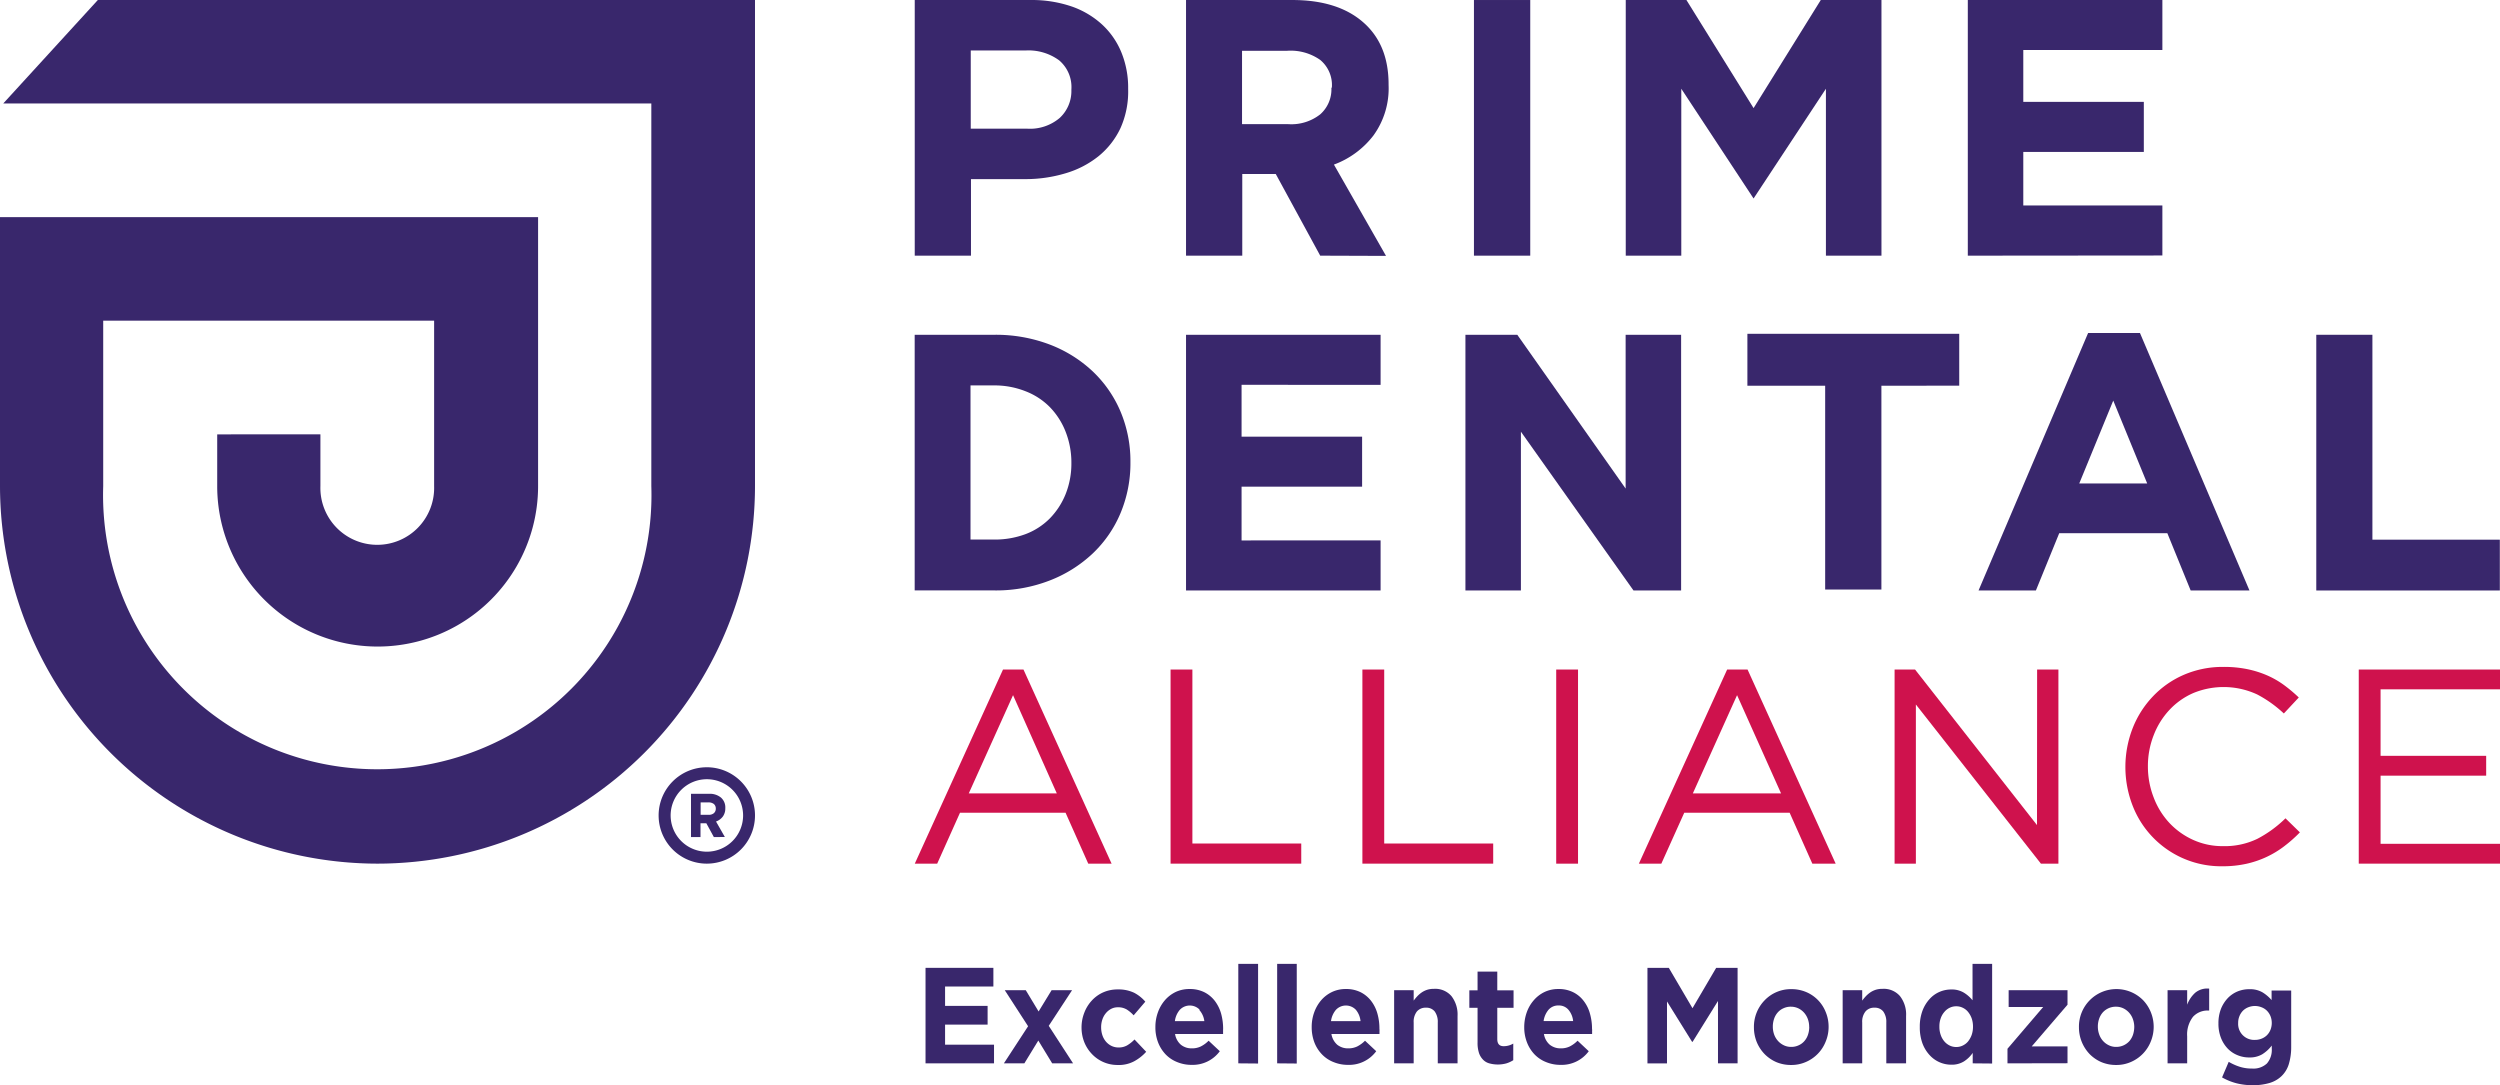 <svg xmlns="http://www.w3.org/2000/svg" width="428.51" height="186.013" viewBox="0 0 428.51 186.013"><g transform="translate(0 0.002)"><path d="M227.41,58.76a13.71,13.71,0,0,1-3.78,4.82A16.42,16.42,0,0,1,218,66.49a23.77,23.77,0,0,1-6.92,1h-9.29V80.61h-9.64V36.79H212a21.11,21.11,0,0,1,7,1.09,15,15,0,0,1,5.25,3.1,13.4,13.4,0,0,1,3.32,4.79,16,16,0,0,1,1.16,6.17v.12A15.33,15.33,0,0,1,227.41,58.76ZM219,52.13a6,6,0,0,0-2.1-5,8.87,8.87,0,0,0-5.73-1.69h-9.42v13.4h9.61A7.85,7.85,0,0,0,217,57a6.27,6.27,0,0,0,2-4.73Z" transform="translate(-35.36 -36.79)" fill="#39276c"></path><path d="M261.65,80.61l-7.62-14h-5.74v14h-9.64V36.79h18.2q7.81,0,12.17,3.82c2.91,2.54,4.35,6.09,4.35,10.64v.13A13.73,13.73,0,0,1,270.78,60,15.13,15.13,0,0,1,264,65l8.93,15.65Zm2-28.86a5.59,5.59,0,0,0-2-4.69A8.81,8.81,0,0,0,256,45.49h-7.75V58.07h7.93a8,8,0,0,0,5.48-1.69,5.73,5.73,0,0,0,1.91-4.5Z" transform="translate(-35.36 -36.79)" fill="#39276c"></path><path d="M288,80.61V36.79h9.65V80.61Z" transform="translate(-35.36 -36.79)" fill="#39276c"></path><path d="M372.65,80.61V36.79H406v8.57H382.16v8.89h20.66v8.58H382.16V72H406v8.58Z" transform="translate(-35.36 -36.79)" fill="#39276c"></path><path d="M227.43,124.72a20.4,20.4,0,0,1-4.79,6.95,22.61,22.61,0,0,1-7.39,4.63,25.42,25.42,0,0,1-9.42,1.69H192.14V94.17h13.69a26,26,0,0,1,9.42,1.66,22.38,22.38,0,0,1,7.39,4.6,20.47,20.47,0,0,1,4.79,6.92,21.89,21.89,0,0,1,1.69,8.61v.12A22.109,22.109,0,0,1,227.43,124.72ZM219,116.08a14.421,14.421,0,0,0-1-5.32,12.62,12.62,0,0,0-2.69-4.19,11.83,11.83,0,0,0-4.17-2.72,14.39,14.39,0,0,0-5.38-1h-4.05v26.42h4.05a15,15,0,0,0,5.38-.93,11.65,11.65,0,0,0,4.17-2.7,12.77,12.77,0,0,0,2.69-4.13,14.12,14.12,0,0,0,1-5.32Z" transform="translate(-35.36 -36.79)" fill="#39276c"></path><path d="M238.65,138V94.17H272v8.58H248.17v8.89h20.66v8.57H248.17v9.21H272V138Z" transform="translate(-35.36 -36.79)" fill="#39276c"></path><path d="M315.35,138l-19.3-27.22V138h-9.51V94.17h8.89L314,120.53V94.17h9.51V138Z" transform="translate(-35.36 -36.79)" fill="#39276c"></path><path d="M357.84,102.91v34.93H348.2V102.91H334.87V94h36.31v8.89Z" transform="translate(-35.36 -36.79)" fill="#39276c"></path><path d="M410.85,138l-4-9.82H388.32l-4,9.82h-9.83l18.78-44.13h8.89L420.93,138Zm-13.27-32.55-5.83,14.21H403.4Z" transform="translate(-35.36 -36.79)" fill="#39276c"></path><path d="M432.38,138V94.17H442v35.12h21.84V138Z" transform="translate(-35.36 -36.79)" fill="#39276c"></path><path d="M225.89,184.82h-4L218,176.09H199.91L196,184.82h-3.84l15.12-33.27h3.51ZM209,155.94l-7.59,16.84H216.5Z" transform="translate(-35.36 -36.79)" fill="#cf124d"></path><path d="M236,151.55h3.74v29.82H258.4v3.45H236Z" transform="translate(-35.36 -36.79)" fill="#cf124d"></path><path d="M268.88,151.55h3.74v29.82H291.3v3.45H268.88Z" transform="translate(-35.36 -36.79)" fill="#cf124d"></path><path d="M305.84,151.55v33.27H302.1V151.55Z" transform="translate(-35.36 -36.79)" fill="#cf124d"></path><path d="M350,184.82h-4l-3.89-8.73H324.05l-3.93,8.73h-3.85l15.13-33.27h3.5Zm-16.9-28.88-7.58,16.84h15.12Z" transform="translate(-35.36 -36.79)" fill="#cf124d"></path><path d="M384.53,151.55h3.65v33.27h-3l-21.43-27.28v27.28H360.1V151.55h3.51l20.9,26.66Z" transform="translate(-35.36 -36.79)" fill="#cf124d"></path><path d="M426.88,181.84a16.4,16.4,0,0,1-3,1.82,16.591,16.591,0,0,1-3.46,1.18,18.621,18.621,0,0,1-4.12.43,16.26,16.26,0,0,1-15.38-10.34,18.34,18.34,0,0,1,0-13.36,16.78,16.78,0,0,1,3.48-5.44,16.13,16.13,0,0,1,5.31-3.69,16.74,16.74,0,0,1,6.73-1.34,19.731,19.731,0,0,1,4.1.38,17.229,17.229,0,0,1,3.39,1.06,15.149,15.149,0,0,1,2.89,1.65,25.58,25.58,0,0,1,2.56,2.15l-2.56,2.74a20.809,20.809,0,0,0-4.57-3.26,13.64,13.64,0,0,0-10.95-.24,12.29,12.29,0,0,0-4.08,2.88,13.329,13.329,0,0,0-2.7,4.32,14.471,14.471,0,0,0-1,5.36,14.63,14.63,0,0,0,1,5.37,13.251,13.251,0,0,0,2.7,4.35,12.8,12.8,0,0,0,4.08,2.9,12.15,12.15,0,0,0,5.09,1.06,12.89,12.89,0,0,0,5.88-1.25,20.151,20.151,0,0,0,4.83-3.52l2.47,2.41a23.675,23.675,0,0,1-2.69,2.38Z" transform="translate(-35.36 -36.79)" fill="#cf124d"></path><path d="M463.87,154.94H443.4v11.4h18.1v3.4H443.4v11.68h20.47v3.4H439.66V151.55h24.21Z" transform="translate(-35.36 -36.79)" fill="#cf124d"></path><path d="M156.52,184.82a8.26,8.26,0,1,1,8.25-8.26,8.26,8.26,0,0,1-8.25,8.26Zm0-14.47a6.21,6.21,0,1,0,6.21,6.21A6.21,6.21,0,0,0,156.52,170.35Z" transform="translate(-35.36 -36.79)" fill="#39276c"></path><path d="M100.06,184.82a64.78,64.78,0,0,0,64.71-64.71V36.79H52.13L35.92,54.52H147v65.59a47,47,0,1,1-93.95,0V91.75h56.72v28.36a9.75,9.75,0,1,1-19.49,0v-8.87H72.59v8.87a27.5,27.5,0,0,0,55,0V74H35.36v46.09a64.78,64.78,0,0,0,64.7,64.73Z" transform="translate(-35.36 -36.79)" fill="#39276c"></path><path d="M322.49,0h-10.4L300.57,18.53,289.06,0h-10.4V43.82h9.52V15.21l12.39,18.81,12.4-18.81V43.82h9.52V0Z" fill="#39276c"></path><path d="M157.72,180.27l-1.29-2.37h-1v2.37H153.8v-7.42h3.08a3,3,0,0,1,2.06.65,2.24,2.24,0,0,1,.74,1.8h0a2.36,2.36,0,0,1-.44,1.47,2.56,2.56,0,0,1-1.15.83l1.51,2.65Zm.33-4.89a1,1,0,0,0-.34-.79,1.48,1.48,0,0,0-.94-.27h-1.32v2.13h1.35a1.33,1.33,0,0,0,.92-.28,1,1,0,0,0,.33-.76Z" transform="translate(-35.36 -36.79)" fill="#39276c"></path><path d="M194,219.05V202.68h11.63v3.2h-8.28v3.32h7.29v3.21h-7.29v3.44h8.39v3.2Z" transform="translate(-35.36 -36.79)" fill="#39276c"></path><path d="M215.71,219.05l-2.38-3.91-2.39,3.91h-3.51l4.15-6.36-4-6.18h3.6l2.2,3.65,2.23-3.65h3.51l-4,6.11,4.17,6.43Z" transform="translate(-35.36 -36.79)" fill="#39276c"></path><path d="M229.77,218.69a5.62,5.62,0,0,1-2.87.64,6,6,0,0,1-4.41-1.91,6.35,6.35,0,0,1-1.28-2,6.84,6.84,0,0,1-.47-2.52h0a6.88,6.88,0,0,1,.47-2.52,6.38,6.38,0,0,1,1.28-2.08,5.88,5.88,0,0,1,1.95-1.41,6.05,6.05,0,0,1,2.51-.51,6.2,6.2,0,0,1,2.78.56,6.35,6.35,0,0,1,1.94,1.54l-2,2.34a5.87,5.87,0,0,0-1.18-1,2.86,2.86,0,0,0-1.52-.38,2.44,2.44,0,0,0-1.15.27,2.94,2.94,0,0,0-.91.74,3.29,3.29,0,0,0-.6,1.09,4.06,4.06,0,0,0-.21,1.32h0a4.26,4.26,0,0,0,.21,1.36,3.36,3.36,0,0,0,.61,1.1,3,3,0,0,0,.95.74,2.79,2.79,0,0,0,1.24.27,2.85,2.85,0,0,0,1.46-.37,6,6,0,0,0,1.25-1l2,2.11a7.73,7.73,0,0,1-2.05,1.62Z" transform="translate(-35.36 -36.79)" fill="#39276c"></path><path d="M245,213.58v.44h-8.23a3.05,3.05,0,0,0,1,1.84,2.88,2.88,0,0,0,1.88.62,3.44,3.44,0,0,0,1.5-.31,4.94,4.94,0,0,0,1.37-1l1.92,1.8a5.76,5.76,0,0,1-4.83,2.34,6.42,6.42,0,0,1-2.46-.47,5.58,5.58,0,0,1-2-1.33,6.27,6.27,0,0,1-1.29-2.05,7.12,7.12,0,0,1-.46-2.63h0a7.29,7.29,0,0,1,.43-2.52,6.56,6.56,0,0,1,1.2-2.08,5.76,5.76,0,0,1,1.84-1.41,5.49,5.49,0,0,1,2.38-.51,5.55,5.55,0,0,1,2.56.56,5.27,5.27,0,0,1,1.8,1.51,6.55,6.55,0,0,1,1.06,2.17,9.88,9.88,0,0,1,.34,2.56h0C245,213.3,245,213.45,245,213.58Zm-4-3.71a2.35,2.35,0,0,0-3.41,0,3.66,3.66,0,0,0-.85,1.94h5.05a3.57,3.57,0,0,0-.89-1.94Z" transform="translate(-35.36 -36.79)" fill="#39276c"></path><path d="M247.61,219.05V202H251v17.08Z" transform="translate(-35.36 -36.79)" fill="#39276c"></path><path d="M254.27,219.05V202h3.36v17.08Z" transform="translate(-35.36 -36.79)" fill="#39276c"></path><path d="M271.81,213.58v.44h-8.24a3.1,3.1,0,0,0,1,1.84,2.92,2.92,0,0,0,1.89.62,3.47,3.47,0,0,0,1.5-.31,5.25,5.25,0,0,0,1.37-1l1.92,1.8a5.76,5.76,0,0,1-4.84,2.34,6.45,6.45,0,0,1-2.46-.47,5.54,5.54,0,0,1-2-1.33,6.129,6.129,0,0,1-1.3-2.05,7.329,7.329,0,0,1-.46-2.63h0a7.29,7.29,0,0,1,.43-2.52,6.56,6.56,0,0,1,1.2-2.08,5.69,5.69,0,0,1,1.85-1.41,5.42,5.42,0,0,1,2.37-.51,5.52,5.52,0,0,1,2.56.56,5.27,5.27,0,0,1,1.8,1.51,6.37,6.37,0,0,1,1.06,2.17,9.469,9.469,0,0,1,.34,2.56h0A2.549,2.549,0,0,1,271.81,213.58Zm-4.05-3.71a2.35,2.35,0,0,0-3.41,0,3.73,3.73,0,0,0-.85,1.94h5.06a3.58,3.58,0,0,0-.8-1.94Z" transform="translate(-35.36 -36.79)" fill="#39276c"></path><path d="M281.8,219.05v-7a3,3,0,0,0-.53-1.9,1.82,1.82,0,0,0-1.5-.64,1.94,1.94,0,0,0-1.54.64,2.84,2.84,0,0,0-.56,1.9v7h-3.35V206.51h3.35v1.79a7.48,7.48,0,0,1,.63-.76,4.741,4.741,0,0,1,.76-.65,3.64,3.64,0,0,1,.93-.45,3.72,3.72,0,0,1,1.15-.16,3.67,3.67,0,0,1,3,1.24,5.15,5.15,0,0,1,1.05,3.41v8.12Z" transform="translate(-35.36 -36.79)" fill="#39276c"></path><path d="M293.54,219.06a5.56,5.56,0,0,1-2.88,0,2.34,2.34,0,0,1-1.08-.62,3,3,0,0,1-.71-1.15,5.51,5.51,0,0,1-.25-1.82v-5.94h-1.41v-3h1.41v-3.2H292v3.2h2.79v3H292v5.36c0,.81.36,1.22,1.09,1.22a3.22,3.22,0,0,0,1.65-.45v2.85a4.8,4.8,0,0,1-1.2.55Z" transform="translate(-35.36 -36.79)" fill="#39276c"></path><path d="M308.25,213.58a3.876,3.876,0,0,1,0,.44H300a3,3,0,0,0,1,1.84,2.92,2.92,0,0,0,1.89.62,3.44,3.44,0,0,0,1.5-.31,5.09,5.09,0,0,0,1.37-1l1.92,1.8a5.76,5.76,0,0,1-4.84,2.34,6.45,6.45,0,0,1-2.46-.47,5.63,5.63,0,0,1-2-1.33,6.27,6.27,0,0,1-1.29-2.05,7.121,7.121,0,0,1-.47-2.63h0a7.541,7.541,0,0,1,.43-2.52,6.4,6.4,0,0,1,1.21-2.08,5.66,5.66,0,0,1,1.84-1.41,5.45,5.45,0,0,1,2.37-.51,5.52,5.52,0,0,1,2.56.56,5.09,5.09,0,0,1,1.8,1.51,6.19,6.19,0,0,1,1.06,2.17,9.47,9.47,0,0,1,.35,2.56h0A1.892,1.892,0,0,1,308.25,213.58Zm-4.05-3.71a2.13,2.13,0,0,0-1.7-.74,2.19,2.19,0,0,0-1.71.73,3.82,3.82,0,0,0-.85,1.94H305A3.5,3.5,0,0,0,304.2,209.87Z" transform="translate(-35.36 -36.79)" fill="#39276c"></path><path d="M329.83,219.05V208.36l-4.35,7h-.09l-4.3-6.92v10.62h-3.35V202.68h3.66l4.06,6.92,4.06-6.92h3.67v16.37Z" transform="translate(-35.36 -36.79)" fill="#39276c"></path><path d="M348.28,215.34a6.32,6.32,0,0,1-3.37,3.47,6.2,6.2,0,0,1-2.56.52,6.43,6.43,0,0,1-2.54-.5,6.36,6.36,0,0,1-2-1.38,6.55,6.55,0,0,1-1.34-2.06,6.679,6.679,0,0,1-.48-2.54h0a6.5,6.5,0,0,1,1.83-4.6,6.23,6.23,0,0,1,4.59-1.92,6.47,6.47,0,0,1,2.54.5,6.19,6.19,0,0,1,3.35,3.44,6.5,6.5,0,0,1,.49,2.54h0A6.5,6.5,0,0,1,348.28,215.34Zm-2.82-2.54a3.891,3.891,0,0,0-.22-1.32,3.45,3.45,0,0,0-.64-1.1,3.2,3.2,0,0,0-1-.76,3,3,0,0,0-1.26-.28,2.92,2.92,0,0,0-1.29.27,2.81,2.81,0,0,0-1,.74,3.14,3.14,0,0,0-.61,1.09,4.059,4.059,0,0,0-.21,1.32h0a3.91,3.91,0,0,0,.22,1.33,3.3,3.3,0,0,0,.64,1.09,3.12,3.12,0,0,0,1,.76,2.79,2.79,0,0,0,1.27.29,2.92,2.92,0,0,0,1.29-.27,2.81,2.81,0,0,0,1-.74,3.14,3.14,0,0,0,.61-1.09,4.059,4.059,0,0,0,.21-1.32Z" transform="translate(-35.36 -36.79)" fill="#39276c"></path><path d="M358.68,219.05v-7a3,3,0,0,0-.53-1.9,1.82,1.82,0,0,0-1.5-.64,1.91,1.91,0,0,0-1.53.64,2.78,2.78,0,0,0-.57,1.9v7H351.2V206.51h3.35v1.79a7.48,7.48,0,0,1,.63-.76,4.74,4.74,0,0,1,.76-.65,3.64,3.64,0,0,1,.93-.45,3.721,3.721,0,0,1,1.15-.16,3.67,3.67,0,0,1,3,1.24,5.09,5.09,0,0,1,1.05,3.41v8.12Z" transform="translate(-35.36 -36.79)" fill="#39276c"></path><path d="M373.49,219.05v-1.79a5.27,5.27,0,0,1-1.49,1.45,3.92,3.92,0,0,1-2.19.57,5,5,0,0,1-3.73-1.67,6.09,6.09,0,0,1-1.21-2,8,8,0,0,1-.45-2.78h0a7.85,7.85,0,0,1,.45-2.77,6.19,6.19,0,0,1,1.2-2,4.85,4.85,0,0,1,1.71-1.25,5,5,0,0,1,2-.42,4,4,0,0,1,2.22.56,5.9,5.9,0,0,1,1.46,1.29V202h3.36v17.08Zm.05-6.29a4.331,4.331,0,0,0-.23-1.43,3.761,3.761,0,0,0-.62-1.1,2.591,2.591,0,0,0-.91-.71,2.47,2.47,0,0,0-1.11-.25,2.52,2.52,0,0,0-1.12.25,2.68,2.68,0,0,0-.91.71,3.251,3.251,0,0,0-.63,1.09,4,4,0,0,0-.23,1.44h0a4.09,4.09,0,0,0,.23,1.43,3.35,3.35,0,0,0,.63,1.11,2.78,2.78,0,0,0,.91.7,2.52,2.52,0,0,0,1.12.25,2.47,2.47,0,0,0,1.11-.25,2.68,2.68,0,0,0,.91-.7,4,4,0,0,0,.62-1.11,4.33,4.33,0,0,0,.23-1.43Z" transform="translate(-35.36 -36.79)" fill="#39276c"></path><path d="M379.45,219.05v-2.5l6.12-7.16h-5.92v-2.88h10.09V209l-6.14,7.15h6.14v2.88Z" transform="translate(-35.36 -36.79)" fill="#39276c"></path><path d="M404,215.34a6.38,6.38,0,0,1-3.38,3.47,6.17,6.17,0,0,1-2.56.52,6.47,6.47,0,0,1-2.54-.5,6.36,6.36,0,0,1-2-1.38,6.62,6.62,0,0,1-1.82-4.6h0a6.428,6.428,0,0,1,10.99-4.63,6.52,6.52,0,0,1,1.33,2.06,6.68,6.68,0,0,1,.49,2.54h0a6.68,6.68,0,0,1-.51,2.52Zm-2.82-2.54a3.9,3.9,0,0,0-.23-1.32,3.28,3.28,0,0,0-.64-1.1,3.2,3.2,0,0,0-1-.76,2.91,2.91,0,0,0-1.26-.28,3,3,0,0,0-2.29,1.01,3.31,3.31,0,0,0-.61,1.09,4.059,4.059,0,0,0-.21,1.32h0a3.91,3.91,0,0,0,.23,1.33,3.28,3.28,0,0,0,.63,1.09,3.16,3.16,0,0,0,1,.76,2.76,2.76,0,0,0,1.27.29,3,3,0,0,0,2.29-1.01,3.309,3.309,0,0,0,.61-1.09,4.339,4.339,0,0,0,.21-1.32Z" transform="translate(-35.36 -36.79)" fill="#39276c"></path><path d="M413.89,210a3.38,3.38,0,0,0-2.64,1.07,4.94,4.94,0,0,0-1,3.35v4.63h-3.36V206.51h3.36V209a5.17,5.17,0,0,1,1.39-2.06,3.25,3.25,0,0,1,2.38-.7V210Z" transform="translate(-35.36 -36.79)" fill="#39276c"></path><path d="M427.65,219.25a4.78,4.78,0,0,1-1.24,2,5,5,0,0,1-2.06,1.17,10,10,0,0,1-2.89.38,11.441,11.441,0,0,1-2.78-.34,10.18,10.18,0,0,1-2.45-1l1.14-2.67a9.36,9.36,0,0,0,1.87.84,6.72,6.72,0,0,0,2.13.31,3.36,3.36,0,0,0,2.55-.87,3.54,3.54,0,0,0,.83-2.55V216a6.2,6.2,0,0,1-1.64,1.5,4.19,4.19,0,0,1-2.23.54,5.14,5.14,0,0,1-2-.39,4.84,4.84,0,0,1-1.68-1.13,5.611,5.611,0,0,1-1.16-1.84,6.629,6.629,0,0,1-.43-2.49h0a6.719,6.719,0,0,1,.44-2.5,5.87,5.87,0,0,1,1.17-1.83,5,5,0,0,1,1.68-1.14,5.3,5.3,0,0,1,2-.38,4.27,4.27,0,0,1,2.26.54,6.59,6.59,0,0,1,1.56,1.33v-1.64h3.36v9.71a10,10,0,0,1-.43,2.97Zm-2.9-7.12a3.131,3.131,0,0,0-.22-1.17,2.841,2.841,0,0,0-.61-.93,2.6,2.6,0,0,0-.92-.59,3.064,3.064,0,0,0-2.28,0,2.649,2.649,0,0,0-.91.59,2.81,2.81,0,0,0-.6.93,2.939,2.939,0,0,0-.22,1.17h0a2.74,2.74,0,0,0,2.87,2.9,3,3,0,0,0,1.14-.21,2.74,2.74,0,0,0,.92-.59,2.841,2.841,0,0,0,.61-.93,3.2,3.2,0,0,0,.22-1.17Z" transform="translate(-35.36 -36.79)" fill="#39276c"></path></g></svg>
